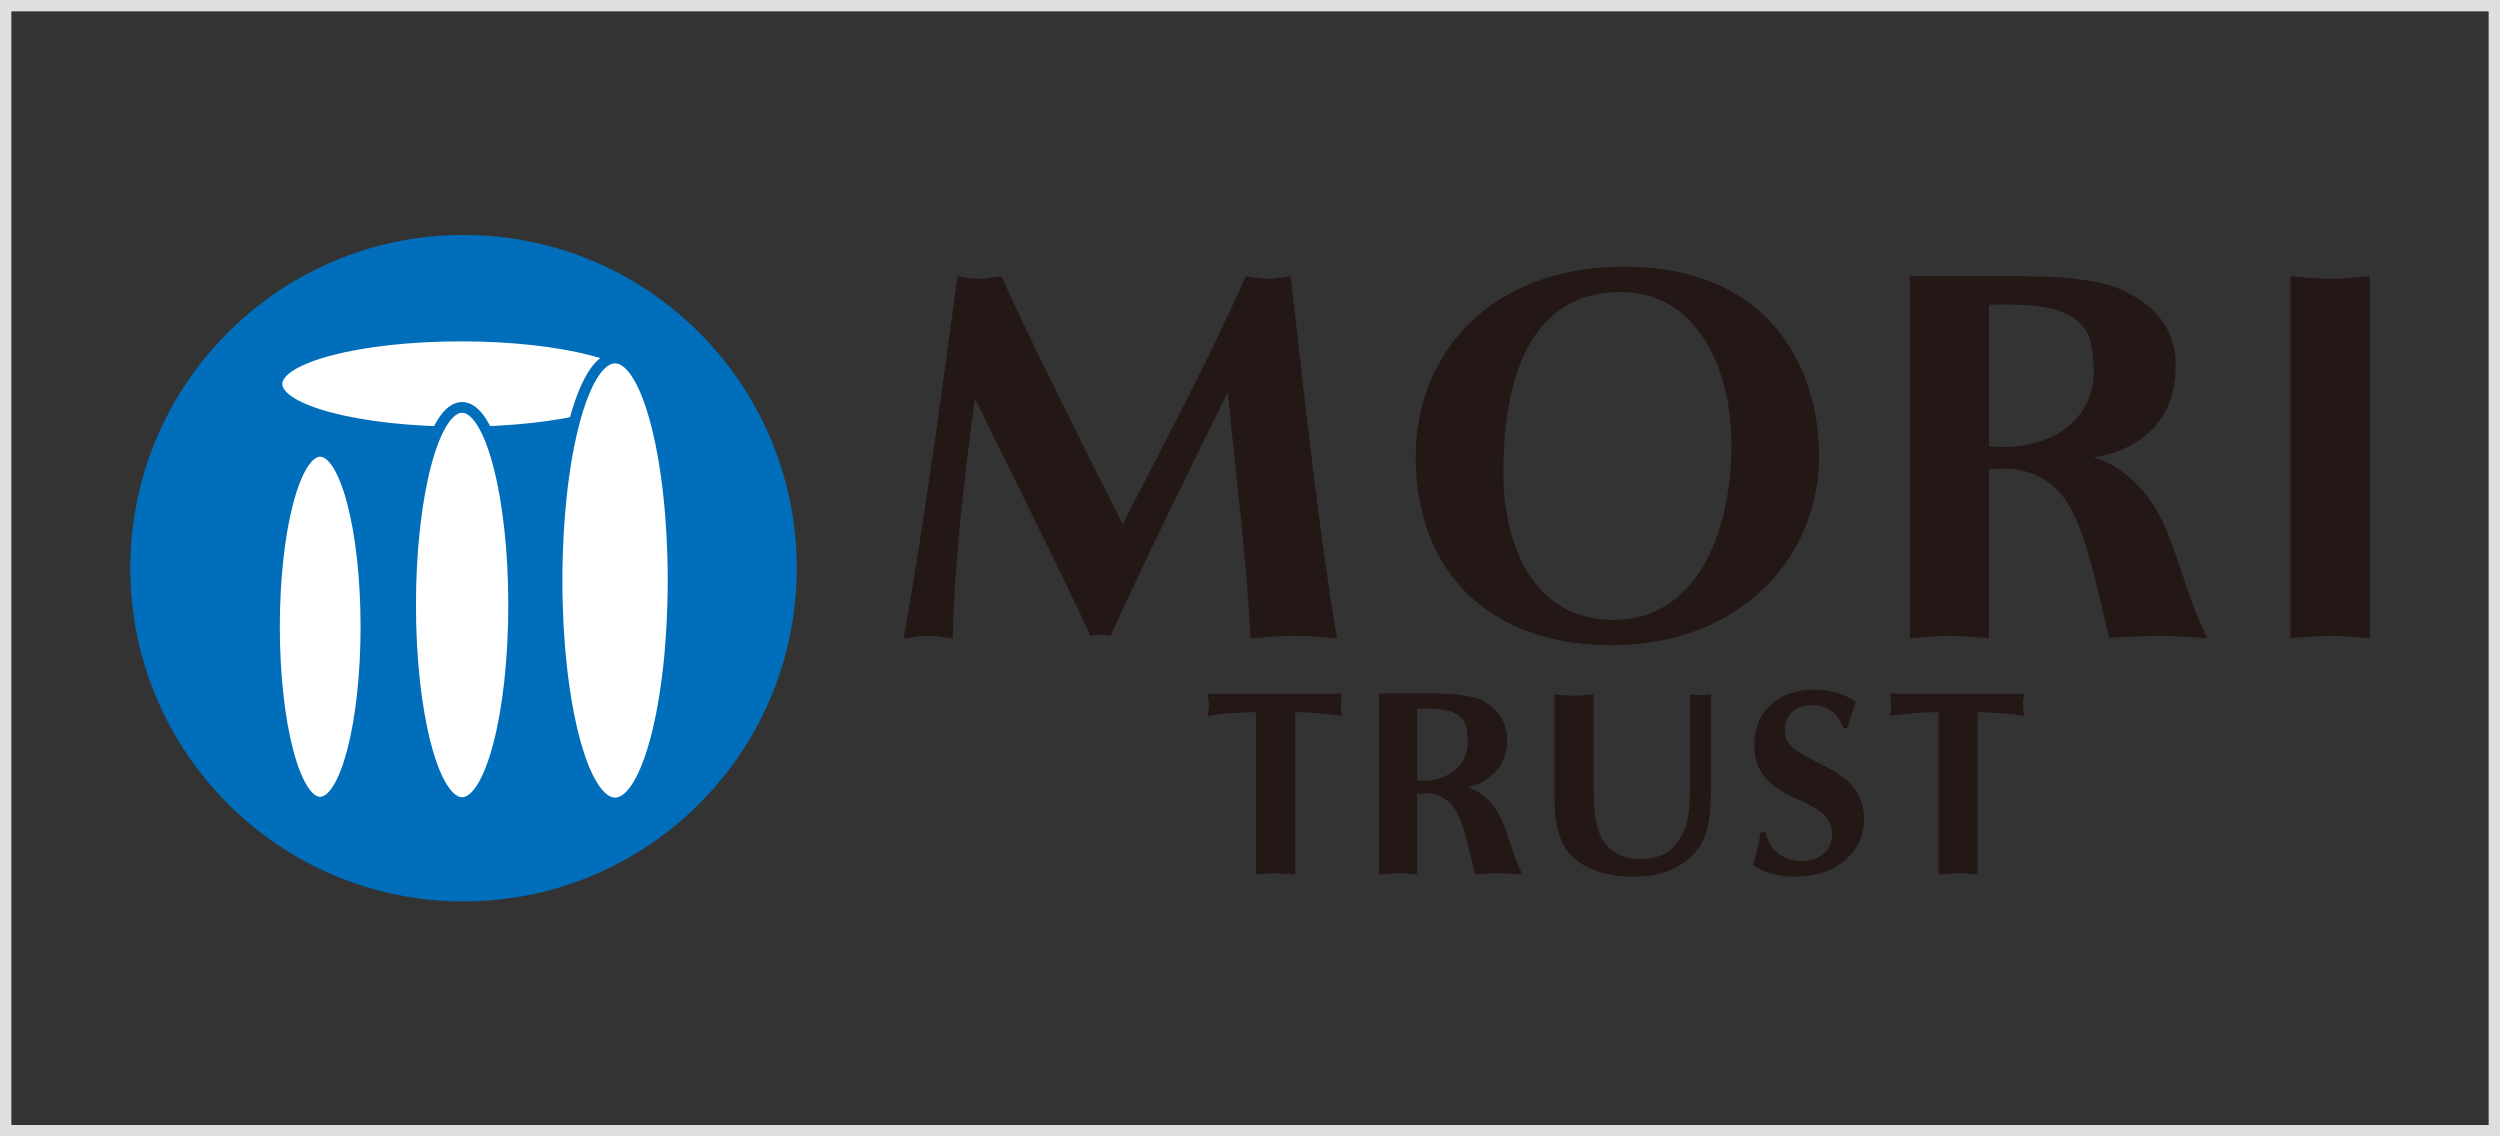 <?xml version="1.0" encoding="UTF-8"?>
<svg id="_レイヤー_2" data-name=" レイヤー 2" xmlns="http://www.w3.org/2000/svg" viewBox="0 0 440 200">
  <rect x="0" y="0" width="440" height="200" fill="#333333" stroke="none"/>
  <defs>
    <style>
      .cls-1 {
        fill: #fff;
        stroke: #006ebb;
        stroke-width: 1.9px;
      }

      .cls-2 {
        fill: #231815;
      }

      .cls-2, .cls-3, .cls-4 {
        stroke-width: 0px;
      }

      .cls-3 {
        fill: #dfdfdf;
      }

      .cls-4 {
        fill: #006ebb;
      }
    </style>
  </defs>
  <g id="_レイヤー_49" data-name=" レイヤー 49">
    <g>
      <g>
        <path class="cls-2" d="M219.26,48.61c1.3.19,2.6.46,3.9.46s2.69-.28,3.99-.46c2.88,24.99,5.02,45.25,8.17,63.74-2.6-.19-5.11-.46-7.71-.46s-4.92.28-7.52.46c-.75-14.78-2.6-28.99-4-43.3-7.06,14.22-14.03,28.43-20.63,42.84-1.21-.19-2.32-.28-3.53,0-5.95-12.82-13.29-27.23-20.35-41.81-2.14,16.35-3.62,29.27-3.9,42.28-1.49-.19-2.88-.46-4.37-.46s-2.79.28-4.27.46c3.35-18.68,6.32-40.23,9.48-63.74,1.3.19,2.51.46,3.81.46s2.6-.28,3.9-.46c6.69,14.59,14.03,29.08,21.37,43.67,6.69-13.19,14.59-27.78,21.65-43.67h.01Z"/>
        <path class="cls-2" d="M285.23,51.39c13.94,0,19.51,14.31,19.51,26.78,0,16.05-6.41,30.93-20.72,30.93s-19.42-13.34-19.42-25.91c0-21.65,7.71-31.8,20.63-31.8ZM320.16,80.02c-.09-14.4-7.9-33.08-34.38-33.08-23.14,0-36.61,14.96-36.61,33.45,0,21.09,13.84,33.17,34.38,33.17,22.77,0,36.7-15.42,36.61-33.54h0Z"/>
        <path class="cls-2" d="M350.06,53.63c5.67,0,16.49-.74,17.98,6.97.37,1.95.46,3.35.46,4.65,0,9.57-8.68,14.22-18.44,13.29v-24.9h0ZM336.12,112.35c2.32-.19,4.65-.46,6.97-.46s4.64.28,6.97.46v-29.83h1.98s7.88-.95,12.17,6.54c2.41,4.21,3.71,9.45,5.45,16.68,1.08,4.51,1.59,6.53,1.59,6.53,0,0,5.98-.38,8.77-.38s8.46.46,8.46.46c0,0-1.74-3.62-2.74-6.49-3.14-8.93-4.02-12.72-6.8-17.06-4.47-6.98-10.53-8.32-10.53-8.32,0,0,14.91-1.25,14.5-16.72-.17-6.32-4.08-10.28-9.52-12.77-5.54-2.53-16.1-2.38-20.47-2.38h-16.79v63.74h-.01Z"/>
        <path class="cls-2" d="M403.14,48.61c2.32.19,4.65.46,6.97.46s4.64-.28,6.97-.46v63.74c-2.32-.19-4.64-.46-6.97-.46s-4.65.28-6.97.46v-63.74Z"/>
      </g>
      <g>
        <path class="cls-2" d="M249.41,124.72c2.73,0,7.96-.36,8.67,3.36.18.94.23,1.93.23,2.55,0,4.62-4.2,7.17-8.9,6.73v-12.64h0ZM242.69,153.93c1.12-.09,2.24-.23,3.36-.23s2.24.13,3.36.23v-14.26h.95s3.8-.59,5.87,3.02c1.17,2.03,1.79,4.56,2.63,8.05.52,2.18.77,3.15.77,3.15,0,0,2.88-.19,4.23-.19s4.08.23,4.08.23c0,0-.83-1.75-1.32-3.13-1.51-4.3-1.94-6.14-3.28-8.23-2.15-3.37-5.08-4.01-5.08-4.01,0,0,7.19-1.17,6.99-8.64-.08-3.05-1.97-5.53-4.59-6.72-2.67-1.22-7.77-1.15-9.87-1.15h-8.1v31.89h0Z"/>
        <path class="cls-2" d="M227.96,153.93c-1.15-.09-2.29-.23-3.44-.23s-2.3.14-3.44.23v-28.59c-3.26,0-6.15.32-8.54.64.09-.64.23-1.29.23-1.97,0-.64-.14-1.29-.23-1.93h23.65c-.09.64-.23,1.29-.23,1.93,0,.69.14,1.33.23,1.97-2.71-.32-5.42-.64-8.22-.64v28.59h0Z"/>
        <path class="cls-2" d="M348.06,153.93c-1.15-.09-2.3-.23-3.44-.23s-2.3.14-3.45.23v-28.59c-3.25,0-6.15.32-8.54.64.09-.64.23-1.29.23-1.97,0-.64-.14-1.29-.23-1.93h23.65c-.09.64-.23,1.29-.23,1.93,0,.69.14,1.33.23,1.97-2.71-.32-5.42-.64-8.22-.64v28.59h0Z"/>
        <path class="cls-2" d="M273.59,122.21c1.15.09,2.3.23,3.44.23s2.3-.14,3.45-.23v13.04c0,2.52-.09,6.29.32,8.68.41,2.25.78,3.67,2.44,5.28,1.47,1.38,3.21,1.98,5.23,1.98,4.27,0,6.57-1.56,8.17-5.56.83-2.02.83-7.26.83-9.51v-13.92c.59.09,1.24.14,1.84.14s1.24-.05,1.84-.14v16.35c-.14,5.24-.09,10.01-4.87,13.32-2.48,1.79-5.65,2.43-8.68,2.43-5.56,0-11.58-1.74-13.28-7.72-.5-1.79-.73-3.81-.73-5.65v-18.74.02Z"/>
        <path class="cls-2" d="M324.46,128.13c-.92-2.43-2.66-4-5.28-4-3.63,0-5.05,1.88-5.05,4.5,0,6.2,13.96,5.05,13.96,15.57,0,5.88-5.05,10.1-12.17,10.1-2.53,0-5.24-.6-7.39-1.97.55-1.93,1.05-3.86,1.33-5.83h.87c.69,3.17,3.17,5.05,6.34,5.05,2.85,0,5.37-1.61,5.37-4.77,0-7.35-13.69-4.69-13.69-15.75,0-5.28,3.63-9.65,10.61-9.65,3.31,0,6.25,1.24,7.26,2.2-.55,1.47-1.01,2.99-1.47,4.55h-.69,0Z"/>
      </g>
      <g>
        <path class="cls-4" d="M140.23,100c0,32.39-26.26,58.65-58.65,58.65s-58.65-26.26-58.65-58.65,26.26-58.65,58.65-58.65,58.65,26.26,58.65,58.65Z"/>
        <path class="cls-1" d="M48.74,67.58c0,4.68,14.51,8.46,32.41,8.46s32.42-3.78,32.42-8.46-14.51-8.45-32.42-8.45-32.41,3.78-32.41,8.45Z"/>
        <path class="cls-1" d="M81.33,71.7c-5.01,0-9.07,15.58-9.07,34.78s4.06,34.78,9.07,34.78,9.08-15.57,9.08-34.78-4.07-34.78-9.08-34.78Z"/>
        <path class="cls-1" d="M56.35,79.43c-4.45,0-8.05,13.83-8.05,30.88s3.6,30.88,8.05,30.88,8.06-13.82,8.06-30.88-3.61-30.88-8.06-30.88Z"/>
        <path class="cls-1" d="M108.25,63c-5.64,0-10.22,17.54-10.22,39.17s4.58,39.16,10.22,39.16,10.22-17.54,10.22-39.16-4.58-39.17-10.22-39.17Z"/>
      </g>
    </g>
  </g>
  <g id="_レイヤー_28" data-name=" レイヤー 28">
    <path class="cls-3" d="M438,2v196H2V2h436M440,0H0v200h440V0h0Z"/>
  </g>
</svg>